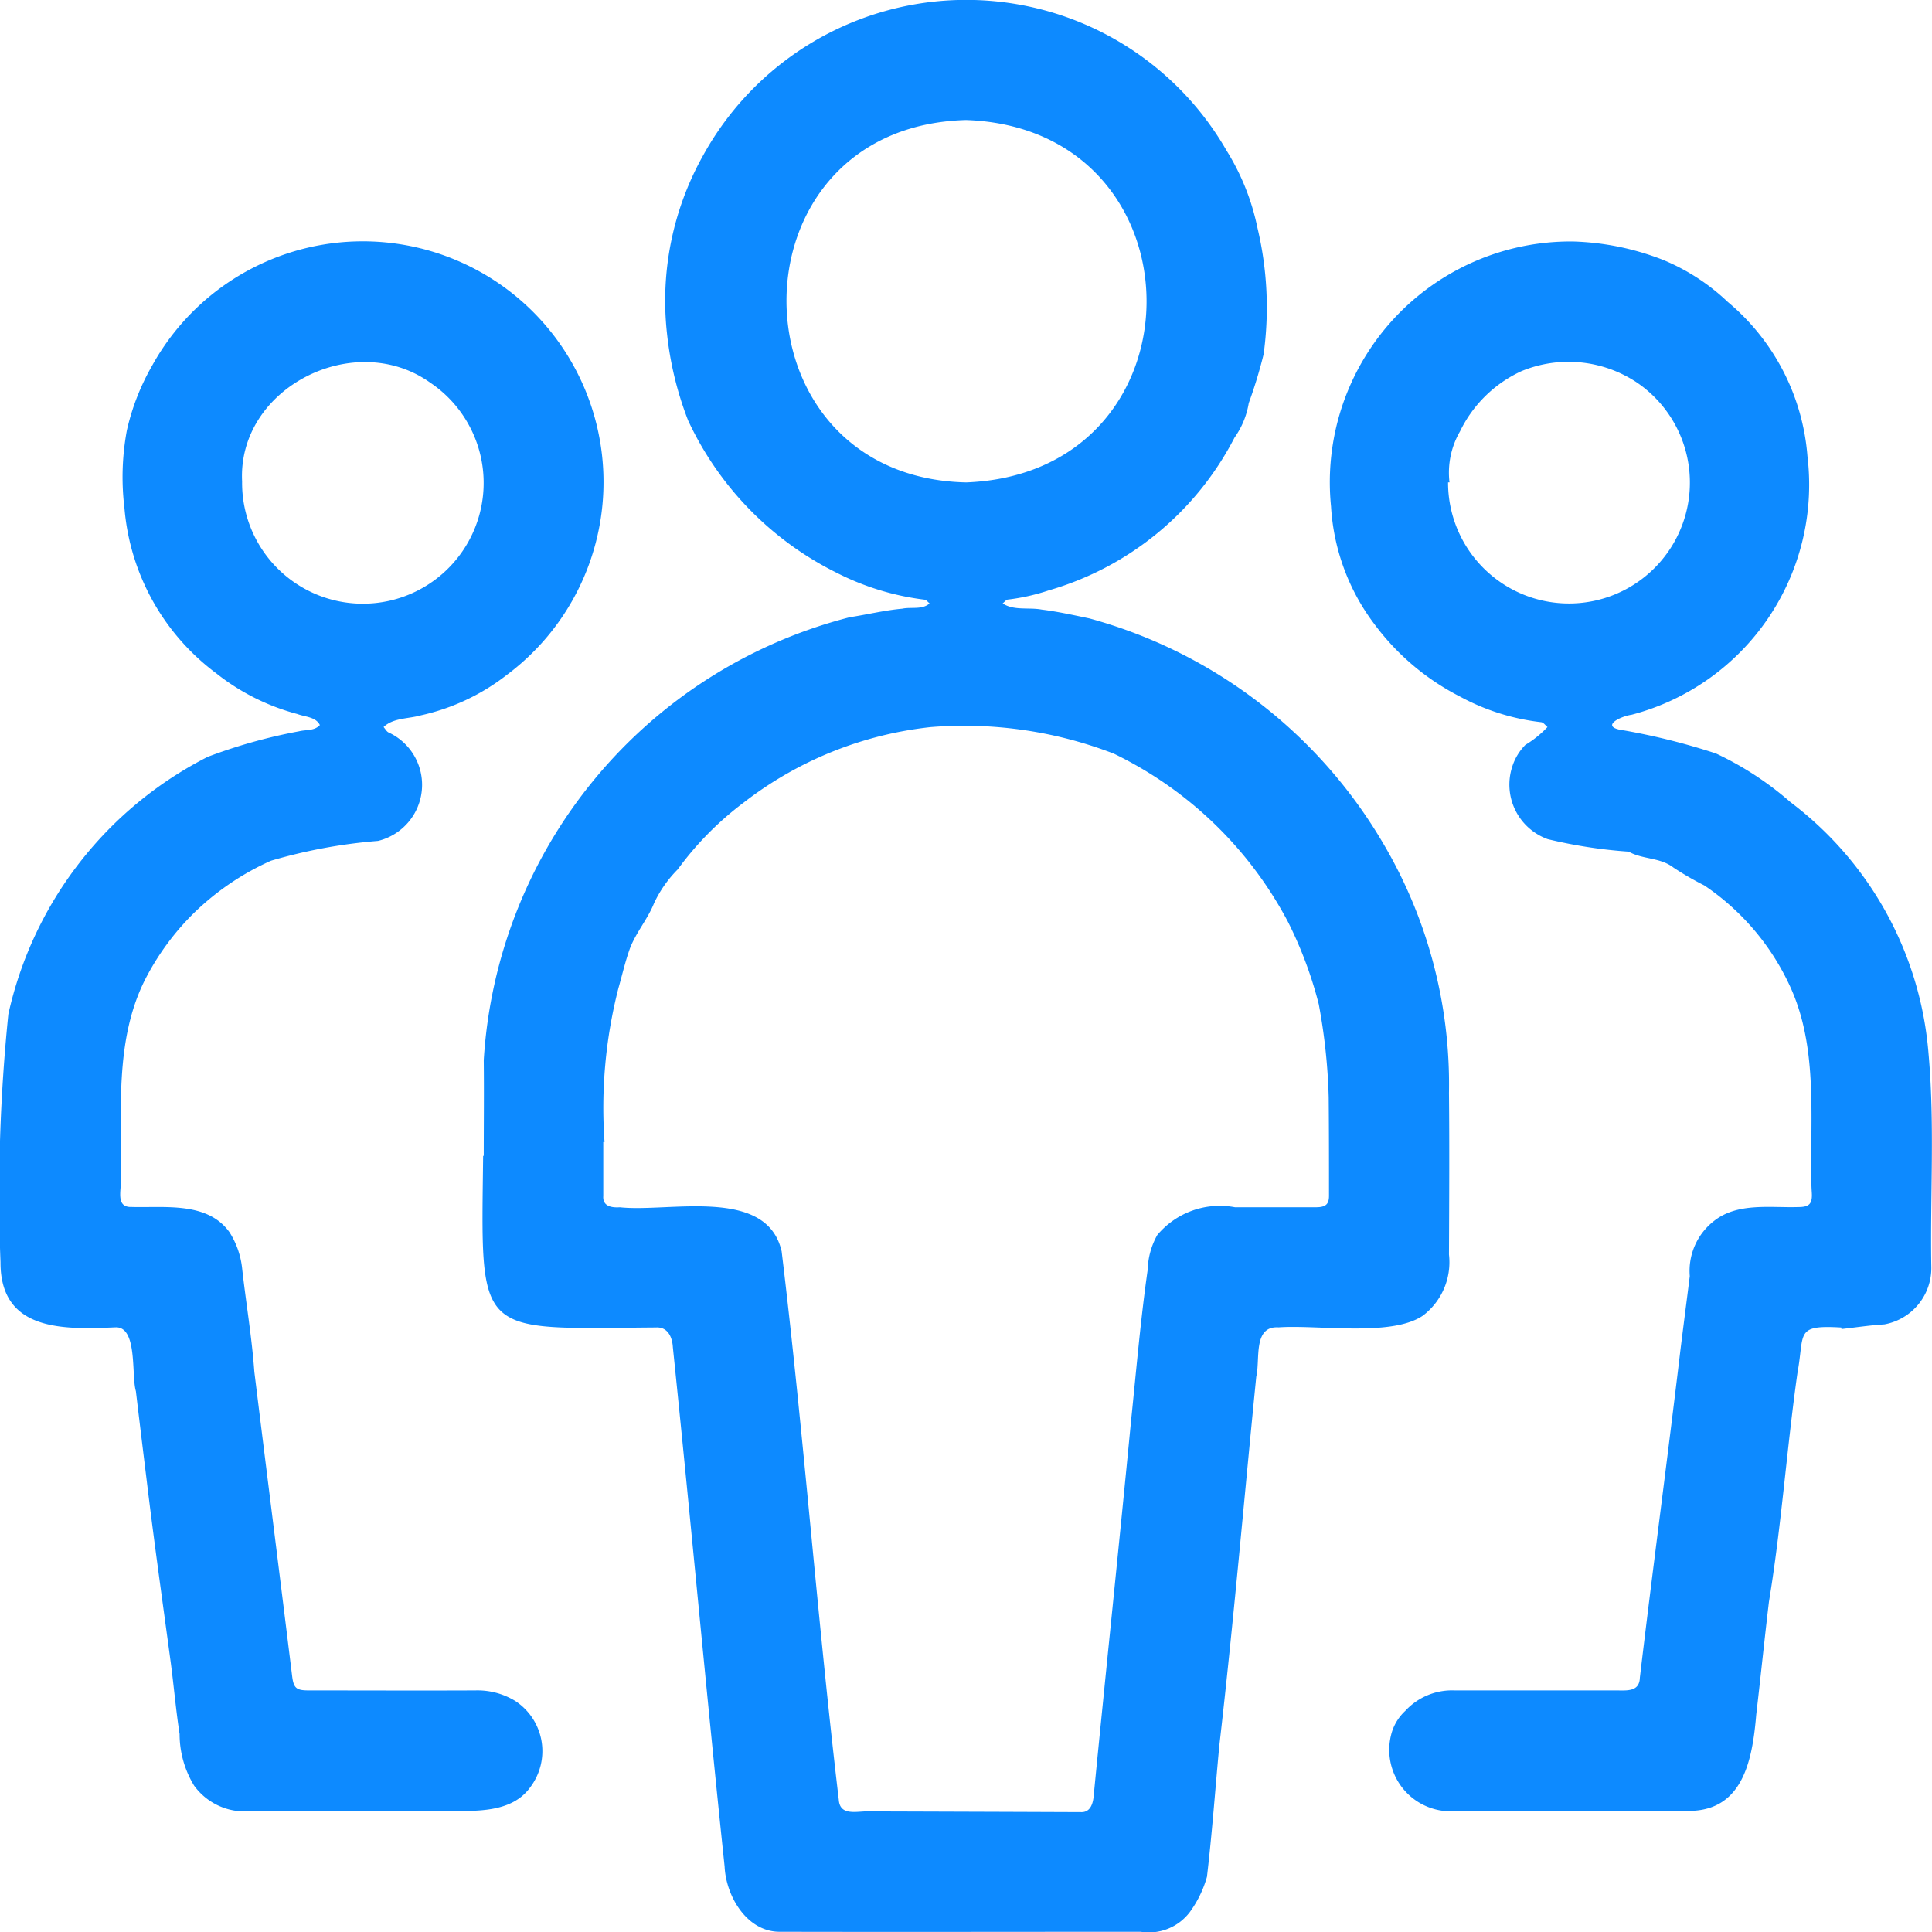 <svg xmlns="http://www.w3.org/2000/svg" width="70" height="70" viewBox="0 0 70 70">
  <path id="blueIcons_03" d="M1452.739,66.514c0-1.155.013-2.311,0-3.465A17.678,17.678,0,0,1,1466,47c.628-.095,1.26-.252,1.9-.309.331-.071.723.049.993-.192-.062-.047-.123-.135-.184-.135a9.579,9.579,0,0,1-3.184-.975,11.64,11.64,0,0,1-5.382-5.519,12.255,12.255,0,0,1-.765-3.152,10.77,10.77,0,0,1,1.316-6.461,10.879,10.879,0,0,1,18.959-.164,8.552,8.552,0,0,1,1.118,2.794,12.457,12.457,0,0,1,.224,4.587,17.114,17.114,0,0,1-.539,1.771,2.965,2.965,0,0,1-.514,1.246,11.016,11.016,0,0,1-6.734,5.537,7.425,7.425,0,0,1-1.467.331c-.07,0-.136.091-.2.14.4.271.948.137,1.411.224.582.072,1.157.2,1.73.32a17.75,17.75,0,0,1,10.615,8.1,17.164,17.164,0,0,1,2.414,9.089c.019,1.953.008,3.907,0,5.861a2.427,2.427,0,0,1-.954,2.219c-1.149.767-3.779.317-5.22.418-.939-.059-.659,1.17-.808,1.784-.444,4.461-.826,8.928-1.34,13.382-.149,1.581-.26,3.165-.447,4.742a3.988,3.988,0,0,1-.626,1.285,1.86,1.86,0,0,1-1.775.706c-4.352,0-8.7.01-13.056,0-1.2.02-1.969-1.28-2.019-2.364-.66-6.267-1.225-12.544-1.875-18.813-.02-.372-.188-.745-.614-.718-6.575.048-6.336.42-6.26-6.219h.028m4.371-.5h-.046q0,.977,0,1.954c-.028.375.3.43.6.41,1.782.193,5.329-.766,5.863,1.6.8,6.611,1.286,13.258,2.07,19.87.04.558.578.43.983.418q3.894.012,7.787.027c.349.017.444-.317.466-.6.444-4.539.92-9.075,1.357-13.614.188-1.816.342-3.637.6-5.445a2.693,2.693,0,0,1,.347-1.251,2.956,2.956,0,0,1,2.814-1.006c.98,0,1.959,0,2.939,0,.352,0,.469-.114.468-.416,0-1.19,0-2.381-.011-3.571a21.272,21.272,0,0,0-.36-3.371,14.725,14.725,0,0,0-1.115-2.982,14.045,14.045,0,0,0-6.308-6.094,15.065,15.065,0,0,0-6.633-.963,13.4,13.4,0,0,0-6.78,2.735,11.488,11.488,0,0,0-2.39,2.422,4.337,4.337,0,0,0-.859,1.228c-.224.561-.647,1.054-.866,1.618-.174.477-.286.977-.426,1.467a17.443,17.443,0,0,0-.5,5.565m13.1-23.9c8.747-.335,8.688-12.83,0-13.13-8.733.234-8.621,12.939,0,13.13m31.717,30.62c-1.7-.1-1.329.195-1.595,1.64-.391,2.763-.581,5.552-1.034,8.3-.162,1.361-.3,2.725-.46,4.086-.143,1.709-.506,3.61-2.653,3.482q-4.06.024-8.123,0a2.225,2.225,0,0,1-2.417-2.877,1.77,1.77,0,0,1,.478-.743,2.3,2.3,0,0,1,1.806-.739h5.94c.376.008.738,0,.752-.461.47-3.965,1-7.922,1.472-11.887.11-.888.226-1.776.337-2.664a2.292,2.292,0,0,1,.889-2.007c.855-.666,2.023-.463,3.045-.495.414,0,.514-.132.486-.54-.024-.356-.018-.713-.019-1.07,0-2.141.151-4.379-.761-6.371a8.861,8.861,0,0,0-3.114-3.672,11.041,11.041,0,0,1-1.116-.646c-.486-.376-1.116-.29-1.623-.578a17.588,17.588,0,0,1-2.935-.453A2.1,2.1,0,0,1,1490,52.425a1.97,1.97,0,0,1,.48-.8,3.746,3.746,0,0,0,.8-.646c-.074-.061-.142-.162-.224-.175a8.083,8.083,0,0,1-2.949-.931A8.889,8.889,0,0,1,1485,47.238a7.826,7.826,0,0,1-1.562-4.252,8.724,8.724,0,0,1,8.765-9.6,9.691,9.691,0,0,1,3.262.666,7.591,7.591,0,0,1,2.349,1.526,8.1,8.1,0,0,1,2.885,5.585,8.617,8.617,0,0,1-6.368,9.37c-.451.066-1.188.456-.265.57a23.984,23.984,0,0,1,3.321.835,11.538,11.538,0,0,1,2.7,1.765,12.674,12.674,0,0,1,5,9.112c.229,2.561.056,5.136.1,7.7a2.073,2.073,0,0,1-1.7,2.107c-.52.031-1.037.111-1.556.169,0-.02,0-.039-.006-.059M1487.73,42.115h-.052a4.381,4.381,0,1,0,6.833-3.624,4.469,4.469,0,0,0-4.172-.407,4.608,4.608,0,0,0-2.229,2.185,2.982,2.982,0,0,0-.38,1.847m-39.446,48.138c-1.3,0-2.6.01-3.9-.006a2.267,2.267,0,0,1-2.139-.914,3.587,3.587,0,0,1-.526-1.868c-.132-.856-.206-1.722-.319-2.581-.3-2.232-.616-4.461-.884-6.7q-.194-1.572-.381-3.145c-.17-.564.07-2.339-.734-2.311-1.879.08-4.176.156-4.171-2.357a64.4,64.4,0,0,1,.285-8.992,13.811,13.811,0,0,1,7.22-9.32,19.234,19.234,0,0,1,3.312-.927c.26-.064.557-.009.754-.226-.148-.3-.533-.292-.816-.4a8.031,8.031,0,0,1-2.938-1.474,8.328,8.328,0,0,1-3.326-5.987,9.26,9.26,0,0,1,.087-2.813,8.431,8.431,0,0,1,.912-2.341,8.721,8.721,0,1,1,12.864,11.191,7.8,7.8,0,0,1-3.122,1.472c-.449.13-1,.086-1.352.424.062.068.112.169.189.2a2.091,2.091,0,0,1-.39,3.926,19.2,19.2,0,0,0-3.879.718,9.629,9.629,0,0,0-2.772,1.875,9.387,9.387,0,0,0-1.8,2.452c-1.112,2.232-.826,4.81-.866,7.226.019.381-.2,1.015.39.992,1.2.035,2.737-.2,3.541.909a3.026,3.026,0,0,1,.459,1.291c.139,1.257.354,2.507.445,3.771.452,3.671.918,7.34,1.368,11.012.055.448.145.533.6.533,2.015,0,4.03.009,6.045,0a2.613,2.613,0,0,1,1.44.382,2.172,2.172,0,0,1,.529,3.147c-.665.9-1.907.838-2.915.842-1.071-.007-2.141,0-3.211,0Zm-4.3-48.173a4.376,4.376,0,1,0,6.81-3.583c-2.743-1.953-6.981.194-6.81,3.583" transform="translate(-1435.212 -24.637)" fill="#0d8aff"/>
</svg>

